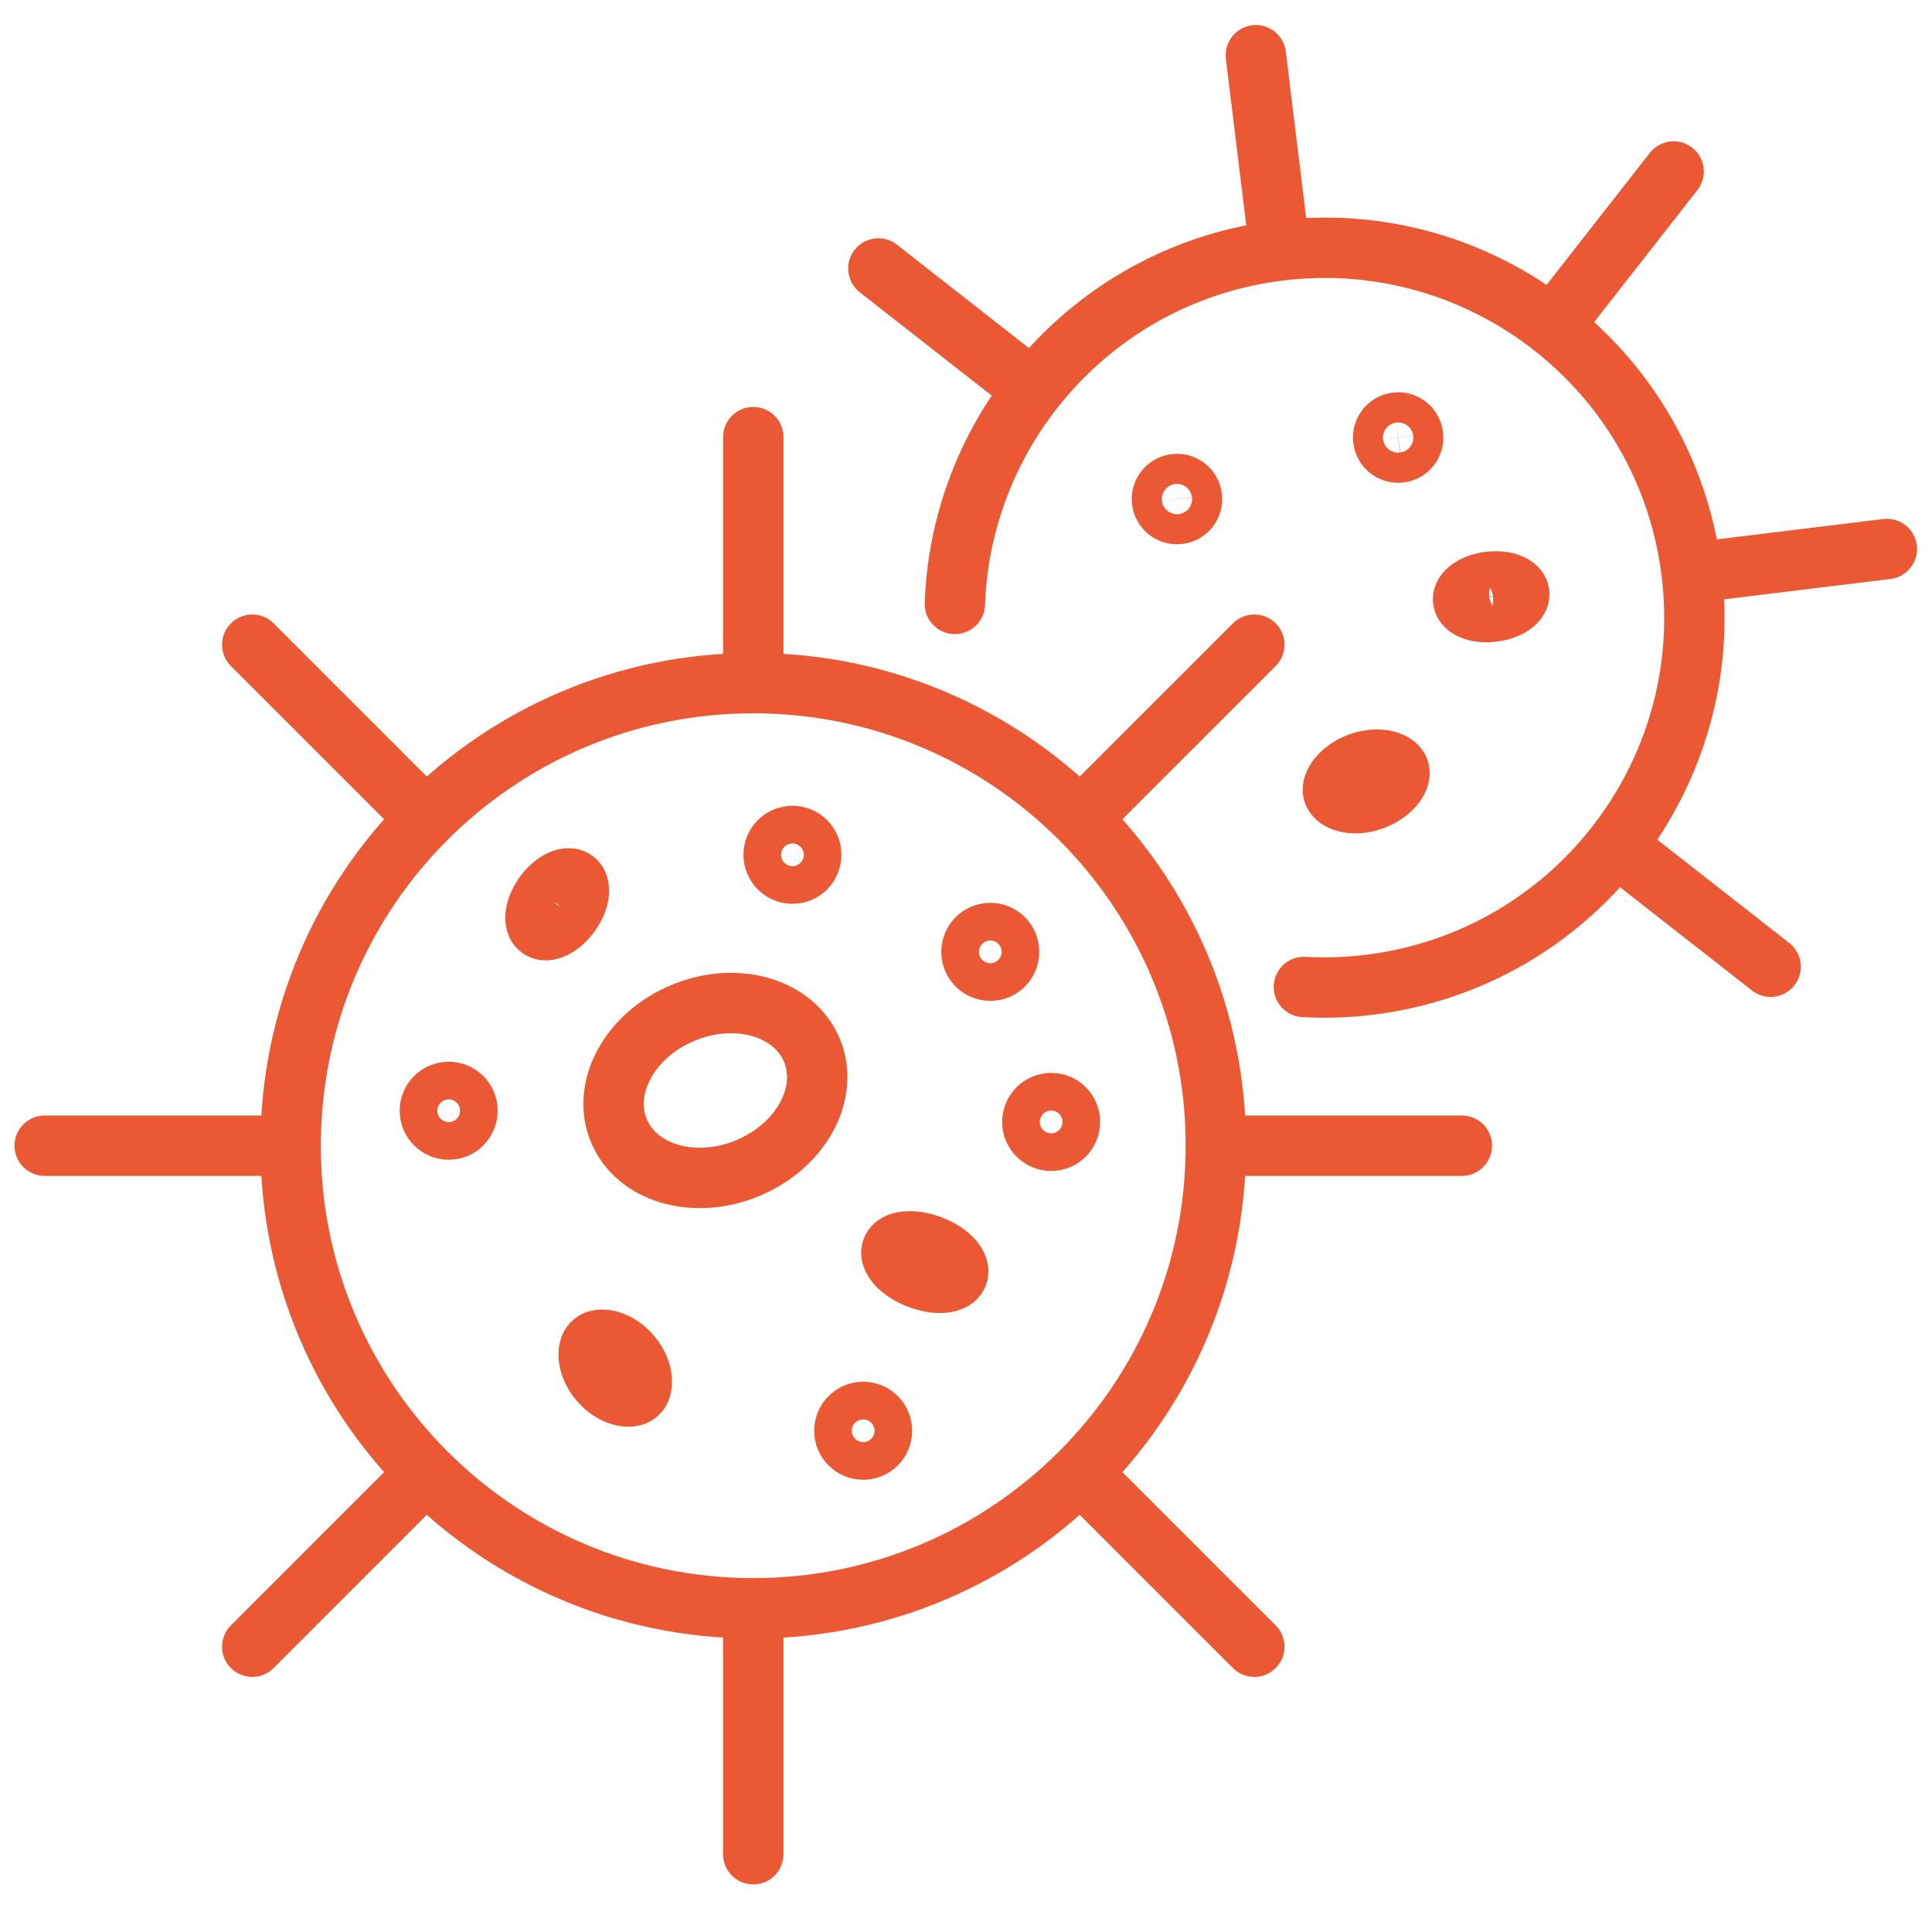 <?xml version="1.0" encoding="UTF-8"?>
<svg width="64px" height="64px" viewBox="0 0 64 64" version="1.1" xmlns="http://www.w3.org/2000/svg" xmlns:xlink="http://www.w3.org/1999/xlink">
    <!-- Generator: Sketch 50.2 (55047) - http://www.bohemiancoding.com/sketch -->
    <title>icon-hpv-orange</title>
    <desc>Created with Sketch.</desc>
    <defs></defs>
    <g id="icon-hpv-orange" stroke="none" stroke-width="1" fill="none" fill-rule="evenodd" stroke-linecap="round" stroke-linejoin="round">
        <path d="M26.897,34.794 C27.488,36.217 26.535,37.961 24.767,38.696 C23.001,39.431 21.091,38.875 20.5,37.453 C19.909,36.032 20.862,34.285 22.628,33.551 C24.396,32.816 26.306,33.373 26.897,34.794 Z" id="Shape" stroke="#EA5933" stroke-width="2"></path>
        <path d="M21.215,46.029 C21.191,46.086 21.158,46.131 21.117,46.167 C20.878,46.375 20.294,46.247 19.872,45.761 C19.514,45.349 19.438,44.87 19.547,44.611 C19.572,44.554 19.603,44.509 19.646,44.474 C19.886,44.266 20.468,44.395 20.889,44.88 C21.248,45.291 21.325,45.77 21.215,46.029 Z" id="Shape" stroke="#EA5933" stroke-width="2"></path>
        <path d="M40.277,37.954 C40.277,46.416 33.416,53.277 24.953,53.277 C16.488,53.277 9.628,46.416 9.628,37.954 C9.628,29.49 16.488,22.629 24.953,22.629 C33.416,22.629 40.277,29.49 40.277,37.954 Z" id="Shape" stroke="#EA5933" stroke-width="2"></path>
        <path d="M24.953,14.481 L24.953,22.279" id="Shape" stroke="#EA5933" stroke-width="2"></path>
        <path d="M24.953,53.628 L24.953,61.424" id="Shape" stroke="#EA5933" stroke-width="2"></path>
        <path d="M48.425,37.953 L40.627,37.953" id="Shape" stroke="#EA5933" stroke-width="2"></path>
        <path d="M9.278,37.953 L1.481,37.953" id="Shape" stroke="#EA5933" stroke-width="2"></path>
        <path d="M41.551,21.356 L36.036,26.869" id="Shape" stroke="#EA5933" stroke-width="2"></path>
        <path d="M13.868,49.037 L8.356,54.55" id="Shape" stroke="#EA5933" stroke-width="2"></path>
        <path d="M8.356,21.356 L13.87,26.869" id="Shape" stroke="#EA5933" stroke-width="2"></path>
        <path d="M36.038,49.037 L41.551,54.55" id="Shape" stroke="#EA5933" stroke-width="2"></path>
        <path d="M15.486,36.795 C15.486,37.141 15.209,37.418 14.864,37.418 C14.519,37.418 14.24,37.14 14.24,36.795 C14.24,36.449 14.52,36.171 14.864,36.171 C15.21,36.17 15.486,36.449 15.486,36.795 Z" id="Shape" stroke="#EA5933" stroke-width="2"></path>
        <path d="M18.89,30.265 C18.571,30.707 18.122,30.927 17.883,30.755 C17.645,30.583 17.706,30.087 18.023,29.644 C18.343,29.201 18.793,28.984 19.033,29.155 C19.273,29.325 19.208,29.821 18.89,30.265 Z" id="Shape" stroke="#EA5933" stroke-width="2"></path>
        <path d="M26.873,28.316 C26.873,28.662 26.597,28.94 26.251,28.94 C25.907,28.94 25.628,28.661 25.628,28.316 C25.628,27.971 25.908,27.693 26.251,27.693 C26.597,27.693 26.873,27.97 26.873,28.316 Z" id="Shape" stroke="#EA5933" stroke-width="2"></path>
        <path d="M33.427,31.532 C33.427,31.878 33.15,32.155 32.805,32.155 C32.461,32.155 32.182,31.877 32.182,31.532 C32.182,31.185 32.462,30.908 32.805,30.908 C33.15,30.908 33.427,31.185 33.427,31.532 Z" id="Shape" stroke="#EA5933" stroke-width="2"></path>
        <path d="M31.723,42.227 C31.607,42.528 31.031,42.585 30.428,42.352 C29.826,42.121 29.431,41.688 29.547,41.388 C29.662,41.086 30.245,41.032 30.846,41.265 C31.45,41.496 31.839,41.924 31.723,42.227 Z" id="Shape" stroke="#EA5933" stroke-width="2"></path>
        <path d="M29.216,47.396 C29.216,47.742 28.94,48.019 28.594,48.019 C28.25,48.019 27.971,47.741 27.971,47.396 C27.971,47.05 28.251,46.772 28.594,46.772 C28.94,46.772 29.216,47.05 29.216,47.396 Z" id="Shape" stroke="#EA5933" stroke-width="2"></path>
        <path d="M35.444,37.166 C35.444,37.512 35.167,37.789 34.822,37.789 C34.477,37.789 34.198,37.511 34.198,37.166 C34.198,36.82 34.478,36.542 34.822,36.542 C35.167,36.541 35.444,36.82 35.444,37.166 Z" id="Shape" stroke="#EA5933" stroke-width="2"></path>
        <path d="M44.243,26.382 C44.202,26.338 44.176,26.29 44.162,26.24 C44.087,25.939 44.47,25.452 45.095,25.248 C45.627,25.077 46.091,25.187 46.272,25.388 C46.313,25.431 46.34,25.476 46.352,25.528 C46.429,25.828 46.045,26.315 45.418,26.52 C44.886,26.695 44.422,26.58 44.243,26.382 Z" id="Shape" stroke="#EA5933" stroke-width="2"></path>
        <path d="M31.631,20.006 C31.842,14.089 36.328,9.038 42.392,8.299 C49.11,7.479 55.219,12.258 56.038,18.976 C56.857,25.692 52.077,31.802 45.36,32.622 C44.629,32.711 43.905,32.734 43.194,32.695" id="Shape" stroke="#EA5933" stroke-width="2"></path>
        <path d="M41.602,1.83 L42.359,8.021" id="Shape" stroke="#EA5933" stroke-width="2"></path>
        <path d="M62.505,18.186 L56.315,18.943" id="Shape" stroke="#EA5933" stroke-width="2"></path>
        <path d="M55.441,5.681 L51.6,10.59" id="Shape" stroke="#EA5933" stroke-width="2"></path>
        <path d="M29.097,8.894 L34.006,12.738" id="Shape" stroke="#EA5933" stroke-width="2"></path>
        <path d="M53.747,28.184 L58.655,32.025" id="Shape" stroke="#EA5933" stroke-width="2"></path>
        <path d="M46.809,14.435 C46.842,14.71 46.651,14.956 46.377,14.99 C46.103,15.023 45.857,14.829 45.822,14.554 C45.789,14.279 45.984,14.033 46.256,13.998 C46.53,13.966 46.776,14.159 46.809,14.435 Z" id="Shape" stroke="#EA5933" stroke-width="2"></path>
        <path d="M39.483,16.472 C39.517,16.745 39.323,16.993 39.049,17.027 C38.776,17.06 38.529,16.866 38.494,16.593 C38.461,16.317 38.657,16.07 38.927,16.038 C39.202,16.002 39.449,16.197 39.483,16.472 Z" id="Shape" stroke="#EA5933" stroke-width="2"></path>
        <path d="M50.326,19.654 C50.357,19.931 49.969,20.202 49.457,20.262 C48.942,20.328 48.501,20.156 48.468,19.882 C48.434,19.607 48.824,19.337 49.337,19.273 C49.851,19.212 50.291,19.38 50.326,19.654 Z" id="Shape" stroke="#EA5933" stroke-width="2"></path>
    </g>
</svg>